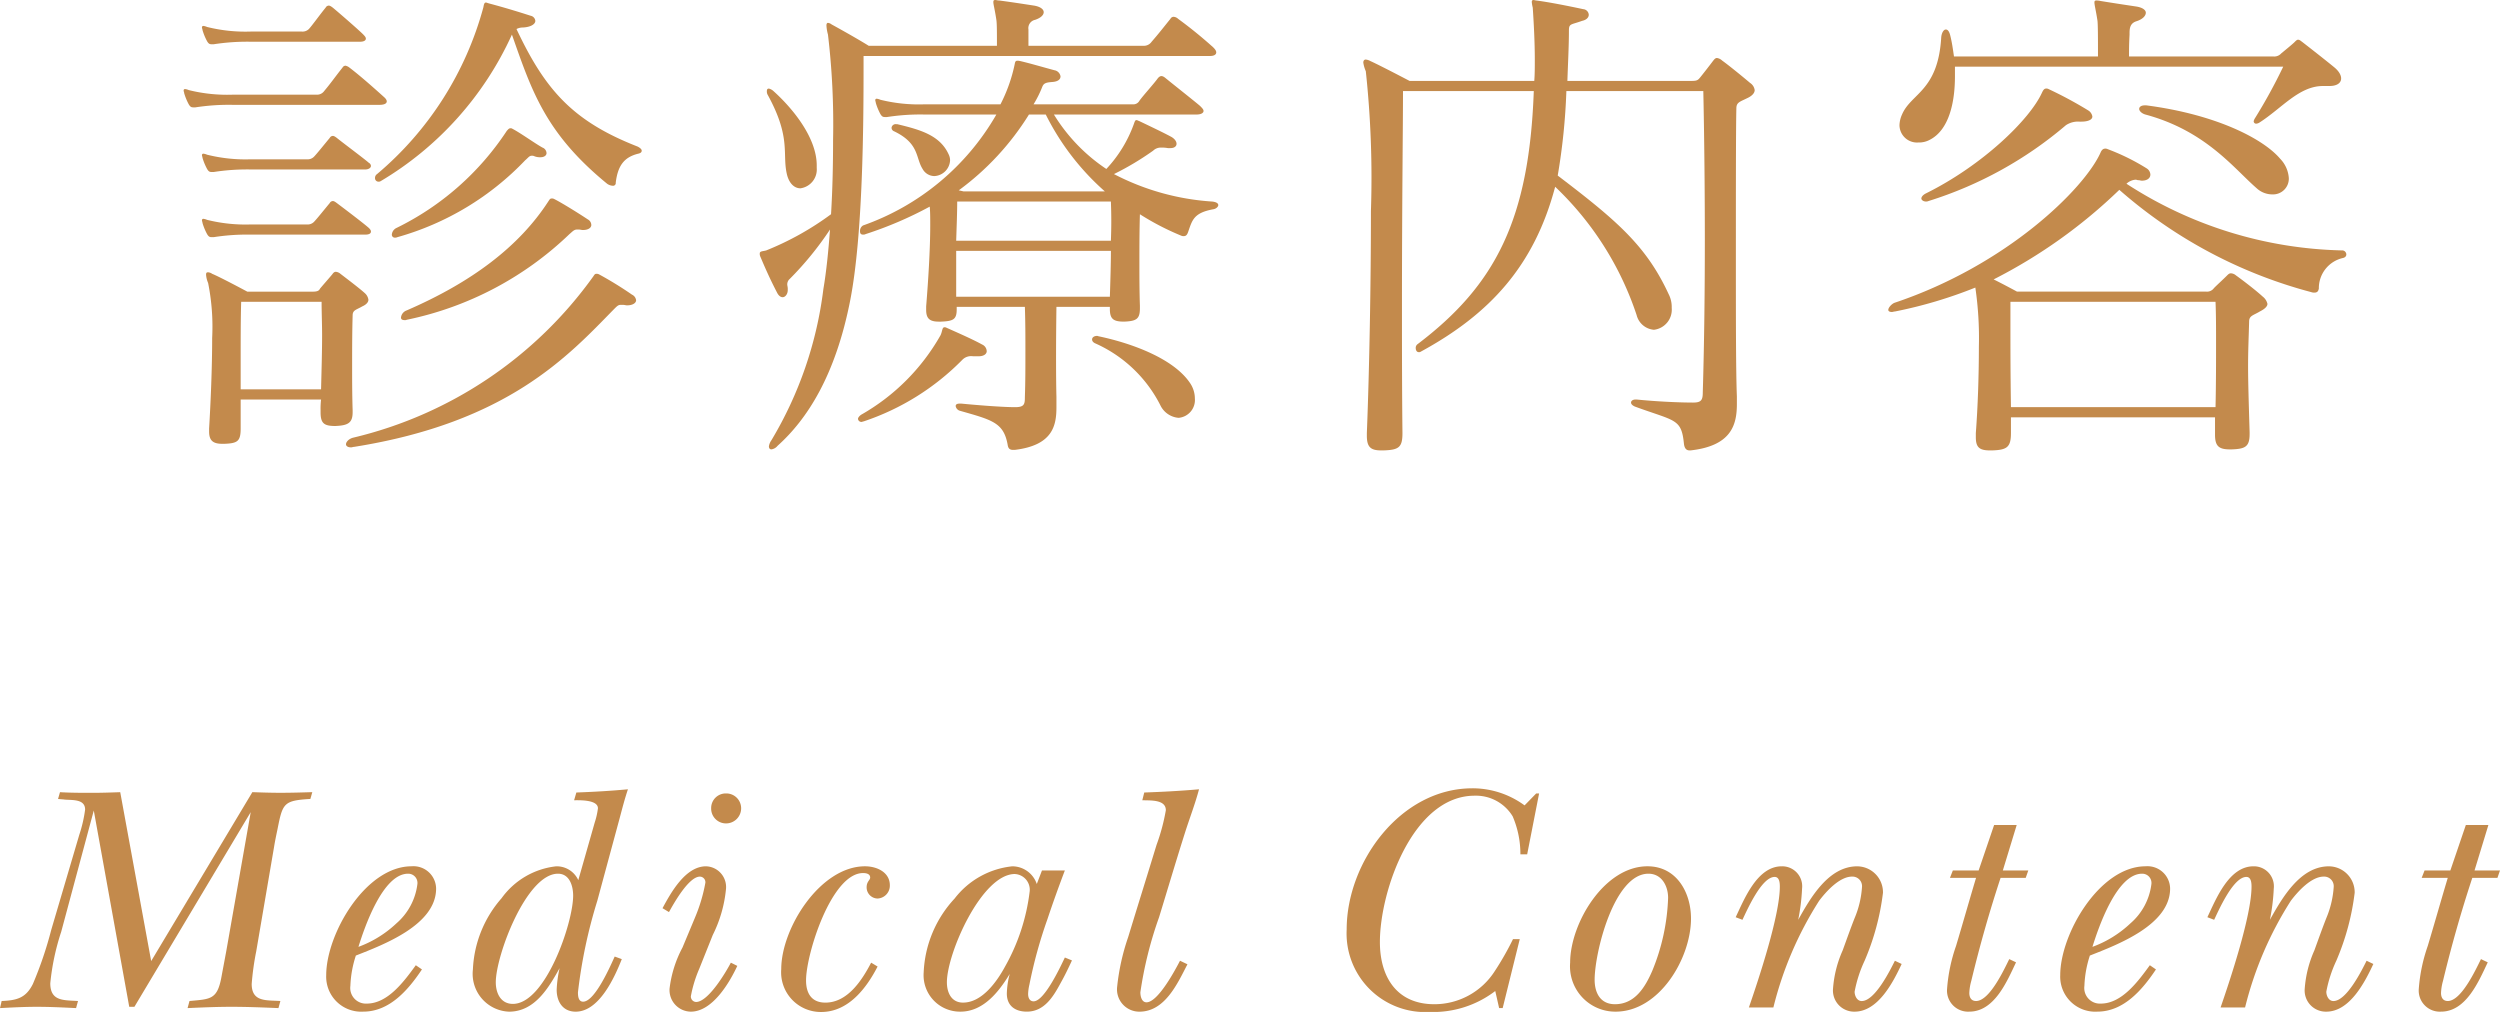 <svg xmlns="http://www.w3.org/2000/svg" width="147.361" height="59.649" viewBox="0 0 147.361 59.649">
  <defs>
    <style>
      .cls-1 {
        fill: #c38a4c;
      }
    </style>
  </defs>
  <title>art-title_1</title>
  <g id="レイヤー_2" data-name="レイヤー 2">
    <g id="レイヤー_2-2" data-name="レイヤー 2">
      <g>
        <g>
          <path class="cls-1" d="M22.375,6.18H13.706a12.824,12.824,0,0,0-2.19.149h-.12c-.12,0-.18-.029-.27-.18a3.331,3.331,0,0,1-.271-.66c0-.06-.03-.09-.03-.149A.079.079,0,0,1,10.915,5.25a.749.749,0,0,1,.211.06,9.372,9.372,0,0,0,2.58.271h5.01a.515.515,0,0,0,.39-.211c.45-.539.6-.779,1.079-1.38a.218.218,0,0,1,.181-.119.592.592,0,0,1,.239.119c.75.57,1.74,1.471,2.041,1.74C22.915,5.97,22.825,6.18,22.375,6.18ZM21.565,2.279c0,.12-.15.181-.33.181H14.786a12.815,12.815,0,0,0-2.19.149h-.12c-.12,0-.18-.029-.27-.18a3.331,3.331,0,0,1-.271-.66c0-.06-.03-.09-.03-.149a.08.08,0,0,1,.09-.091.756.756,0,0,1,.211.061,9.379,9.379,0,0,0,2.58.27h2.999a.525.525,0,0,0,.421-.149c.149-.15.689-.9.989-1.26A.215.215,0,0,1,19.376.33c.059,0,.119.029.239.12.33.27,1.71,1.47,1.83,1.619C21.535,2.16,21.565,2.22,21.565,2.279Zm.3,7.5c0,.12-.149.21-.33.21h-6.749a12.794,12.794,0,0,0-2.19.15h-.12c-.12,0-.18-.03-.27-.181a3.345,3.345,0,0,1-.271-.659c0-.061-.03-.091-.03-.15a.08.08,0,0,1,.09-.09.783.783,0,0,1,.211.06,9.334,9.334,0,0,0,2.58.271H18.085a.52.52,0,0,0,.42-.15c.15-.149.631-.75.93-1.109a.217.217,0,0,1,.181-.12c.06,0,.12.029.24.12.329.27,1.62,1.229,1.89,1.47A.217.217,0,0,1,21.865,9.779Zm0,3.87c0,.12-.12.18-.33.18h-6.749a12.794,12.794,0,0,0-2.19.15h-.12c-.12,0-.18-.03-.27-.181a3.345,3.345,0,0,1-.271-.659c0-.061-.03-.091-.03-.15a.08.08,0,0,1,.09-.09.783.783,0,0,1,.211.06,9.334,9.334,0,0,0,2.58.271H18.085a.52.52,0,0,0,.42-.15c.15-.149.631-.75.93-1.109a.217.217,0,0,1,.181-.12c.06,0,.12.029.24.12.36.27,1.59,1.199,1.89,1.47C21.835,13.529,21.865,13.589,21.865,13.649Zm-.149,4.02c0,.12-.091.271-.361.39-.359.211-.569.211-.569.54-.03,1.051-.03,2.011-.03,3.061,0,.75,0,1.56.03,2.52v.12c0,.63-.271.78-1.021.81-.659,0-.869-.149-.869-.81v-.12a4.534,4.534,0,0,1,.029-.63H14.186v1.71c0,.75-.181.87-.96.9h-.12c-.54,0-.78-.181-.78-.721v-.18c.09-1.5.18-3.57.18-5.34a13.099,13.099,0,0,0-.239-3.24,1.51,1.51,0,0,1-.12-.479c0-.12.03-.15.12-.15a.481.481,0,0,1,.239.09c.511.211,2.07,1.051,2.07,1.051h3.87c.271,0,.36-.061.42-.181.149-.18.569-.659.72-.84.061-.09.12-.149.211-.149a.486.486,0,0,1,.27.119c.39.301,1.109.841,1.439,1.141A.634.634,0,0,1,21.716,17.669Zm-7.5.12c-.03,1.02-.03,2.07-.03,3.39v1.771H18.925c.03-1.23.061-2.25.061-3.21,0-.66-.03-1.29-.03-1.95Zm23.279-.09c0,.149-.181.3-.541.3-.06,0-.149-.03-.24-.03h-.119c-.15,0-.21.061-.42.271-2.67,2.729-6.24,6.659-15.3,8.1-.06,0-.12.03-.18.03-.21,0-.3-.091-.3-.181,0-.149.18-.33.42-.39a24.324,24.324,0,0,0,14.159-9.51c.06-.09.09-.15.181-.15a.322.322,0,0,1,.149.03,21.342,21.342,0,0,1,1.95,1.2A.42.42,0,0,1,37.495,17.699Zm-1.201-6.93a.158.158,0,0,1-.18.18.627.627,0,0,1-.33-.12c-3.629-2.97-4.439-5.46-5.609-8.789a19.339,19.339,0,0,1-7.74,8.64.229.229,0,0,1-.119.029.206.206,0,0,1-.211-.21.273.273,0,0,1,.121-.239A19.498,19.498,0,0,0,28.495.42c.029-.18.06-.271.15-.271.029,0,.09.03.209.061.9.24,1.68.479,2.43.72a.34.34,0,0,1,.271.3c0,.181-.239.36-.72.391a.828.828,0,0,0-.391.09C32.124,5.279,33.745,7.14,37.585,8.64c.119.06.24.149.24.24,0,.09-.061.149-.211.18C36.774,9.27,36.415,9.779,36.294,10.77ZM32.215,9.029c0,.12-.12.24-.36.24a.883.883,0,0,1-.359-.061.277.277,0,0,0-.15-.029c-.15,0-.21.12-.391.27a16.604,16.604,0,0,1-7.529,4.53.331.331,0,0,1-.15.029.173.173,0,0,1-.18-.18.478.478,0,0,1,.271-.39A16.39,16.39,0,0,0,29.875,7.71c.06-.061.12-.15.21-.15a.177.177,0,0,1,.119.03c.511.27,1.291.84,1.771,1.109A.363.363,0,0,1,32.215,9.029Zm2.64,4.23c0,.149-.15.3-.51.3-.061,0-.15-.03-.24-.03h-.09c-.18,0-.27.12-.449.27a19.526,19.526,0,0,1-9.541,5.04c-.029,0-.09.03-.119.03h-.061c-.149,0-.209-.061-.209-.15a.502.502,0,0,1,.33-.42c3.809-1.649,6.629-3.75,8.369-6.449.06-.09.09-.15.18-.15a.27.27,0,0,1,.15.03c.479.24,1.529.899,1.979,1.2A.382.382,0,0,1,34.854,13.26Z"/>
          <path class="cls-1" d="M71.691,3.09c0,.12-.12.21-.36.21H50.902V3.96c0,3.239-.03,9.839-.78,13.709-.869,4.47-2.55,7.05-4.289,8.609a.572.572,0,0,1-.361.21c-.09,0-.149-.06-.149-.18a.827.827,0,0,1,.149-.359,22.715,22.715,0,0,0,3.061-8.91c.18-1.05.3-2.28.391-3.51a18.85,18.85,0,0,1-2.371,2.91.429.429,0,0,0-.149.33c0,.06.03.149.03.239v.091c0,.239-.15.42-.301.42-.119,0-.24-.091-.33-.271-.389-.75-.659-1.35-.989-2.13a.376.376,0,0,1-.03-.18c0-.15.21-.12.391-.181a17.202,17.202,0,0,0,3.81-2.13c.09-1.47.12-2.97.12-4.38a44.741,44.741,0,0,0-.301-6.209,2.487,2.487,0,0,1-.09-.54c0-.09.03-.15.09-.15a.402.402,0,0,1,.211.09c.33.181,1.469.811,2.189,1.26h7.56c0-.749,0-1.26-.03-1.499C58.642.569,58.552.27,58.552.12,58.552.03,58.582,0,58.672,0c.06,0,.12.03.239.03.871.119,1.051.149,2.041.3.359.06.569.21.569.39,0,.15-.149.33-.51.45a.5.5,0,0,0-.39.57v.959h6.84A.551.551,0,0,0,67.882,2.46c.42-.48.72-.87,1.109-1.351A.217.217,0,0,1,69.171.99a.419.419,0,0,1,.271.119A26.17,26.17,0,0,1,71.511,2.79C71.632,2.91,71.691,3,71.691,3.09ZM47.183,11.1c-.33,0-.631-.24-.78-.75-.33-1.26.271-2.16-1.14-4.74a.4.4,0,0,1-.061-.24c0-.09.03-.149.12-.149a.625.625,0,0,1,.271.149C46.792,6.449,48.142,8.159,48.142,9.749v.15A1.119,1.119,0,0,1,47.183,11.1Zm10.979,9.6c0,.149-.149.3-.479.3h-.329a.725.725,0,0,0-.631.21,14.671,14.671,0,0,1-5.819,3.63c-.03,0-.091.03-.12.03a.2.2,0,0,1-.21-.181c0-.06.06-.149.18-.239a12.421,12.421,0,0,0,4.681-4.681c.119-.239.09-.479.239-.479a.226.226,0,0,1,.12.03c.6.27,1.5.659,2.1.989A.445.445,0,0,1,58.161,20.699ZM70.042,13.649c-.061.18-.121.27-.271.27a.327.327,0,0,1-.149-.029,15.418,15.418,0,0,1-2.431-1.261c-.03,1.051-.03,1.95-.03,2.94,0,.72,0,1.5.03,2.46v.149c0,.63-.21.75-.93.78-.63,0-.841-.15-.841-.75v-.12H62.271c-.03,2.13-.03,4.14,0,5.31V23.999c0,1.08-.21,2.25-2.46,2.52h-.09c-.24,0-.3-.12-.33-.33-.24-1.29-.93-1.439-2.82-1.979a.347.347,0,0,1-.239-.271c0-.09.06-.149.239-.149h.091c.93.09,2.399.21,3.18.21.54,0,.569-.181.569-.601.031-.869.031-1.77.031-2.789,0-.75,0-1.59-.031-2.521H56.392v.15c0,.6-.209.689-.93.72H55.342c-.54,0-.75-.18-.75-.689v-.211c.12-1.47.24-3.359.24-4.77,0-.42,0-.81-.03-1.109a22.354,22.354,0,0,1-3.779,1.619.27.27,0,0,1-.15.03c-.15,0-.18-.09-.18-.21a.376.376,0,0,1,.18-.33A14.681,14.681,0,0,0,58.731,6.75H54.472a12.802,12.802,0,0,0-2.189.149h-.12c-.12,0-.181-.03-.271-.18a3.416,3.416,0,0,1-.27-.66c0-.06-.029-.09-.029-.15a.079.079,0,0,1,.09-.09.755.755,0,0,1,.209.061,9.389,9.389,0,0,0,2.58.27h4.5a9.277,9.277,0,0,0,.84-2.37c.03-.18.061-.239.33-.18.631.15,1.23.33,2.01.54A.435.435,0,0,1,62.512,4.5c0,.18-.149.3-.45.33-.39.029-.54.06-.63.3a6.494,6.494,0,0,1-.51,1.02h5.85a.408.408,0,0,0,.39-.21c.211-.3.87-1.02,1.08-1.32.15-.18.27-.18.48,0,.479.391,1.619,1.29,2.01,1.62.119.12.21.21.21.3,0,.12-.149.211-.42.211H62.122a10.378,10.378,0,0,0,3.09,3.209,7.66,7.66,0,0,0,1.619-2.64c.061-.18.09-.24.15-.24s.09.03.18.061c.631.3,1.44.689,1.83.899.48.24.48.69,0,.69h-.15a1.959,1.959,0,0,0-.389-.03.646.646,0,0,0-.48.181,16.812,16.812,0,0,1-2.311,1.38,14.555,14.555,0,0,0,5.79,1.619c.271.03.36.12.36.21,0,.091-.12.21-.27.24C70.372,12.539,70.281,12.959,70.042,13.649Zm-14.04-4.2a.976.976,0,0,1-.931.93.802.802,0,0,1-.689-.42c-.42-.659-.18-1.5-1.68-2.22a.226.226,0,0,1-.15-.21.243.243,0,0,1,.271-.21h.06c1.381.33,2.52.66,3.03,1.771A.799.799,0,0,1,56.002,9.449Zm9.479,2.43H56.422c0,.631-.03,1.381-.06,2.311h9.119C65.512,13.379,65.512,12.689,65.481,11.879ZM56.362,14.789v2.7H65.421c.031-1.021.061-1.92.061-2.7ZM61.642,6.75h-.99a15.981,15.981,0,0,1-4.14,4.47c.15.029.271.06.271.06h8.34A14.881,14.881,0,0,1,61.642,6.75Zm8.789,16.739a1.054,1.054,0,0,1-.959,1.14,1.309,1.309,0,0,1-1.08-.75A7.898,7.898,0,0,0,64.581,20.249c-.149-.06-.209-.15-.209-.24,0-.12.119-.21.299-.21.031,0,.091.03.121.03,1.979.42,4.379,1.32,5.34,2.729A1.634,1.634,0,0,1,70.431,23.489Z"/>
          <path class="cls-1" d="M103.429,5.31c0,.15-.119.33-.449.48-.42.21-.631.239-.631.6-.029,1.14-.029,5.13-.029,9.06,0,3.24,0,6.449.059,7.92v.449c0,1.23-.33,2.46-2.729,2.73h-.061c-.211,0-.301-.15-.33-.39-.15-1.5-.51-1.32-2.879-2.19-.15-.06-.24-.15-.24-.24s.09-.18.27-.18h.061c1.17.12,2.52.18,3.328.18.48,0,.57-.149.57-.6.09-3,.121-6.18.121-9,0-4.92-.09-8.76-.09-8.76H92.329a37.089,37.089,0,0,1-.51,4.98c3.51,2.67,5.219,4.14,6.539,6.989a1.659,1.659,0,0,1,.18.811,1.192,1.192,0,0,1-1.049,1.29,1.149,1.149,0,0,1-1.02-.87,18.445,18.445,0,0,0-4.801-7.56c-1.23,4.649-3.84,7.499-7.92,9.719a.177.177,0,0,1-.119.03c-.121,0-.18-.12-.18-.24a.271.271,0,0,1,.119-.239c4.59-3.48,6.57-7.35,6.84-14.91h-7.709c0,2.04-.061,6.601-.061,12.689,0,2.28,0,4.801.029,7.47,0,.841-.209.99-1.109,1.021h-.15c-.629,0-.84-.21-.84-.87v-.15c.15-3.779.24-8.819.24-13.079a58.842,58.842,0,0,0-.301-8.25,2.002,2.002,0,0,1-.148-.51c0-.12.059-.18.148-.18a.705.705,0,0,1,.271.09c.539.24,2.309,1.17,2.309,1.17h7.35c.031-.39.031-.81.031-1.26,0-1.05-.061-2.16-.121-3.06A2.012,2.012,0,0,1,90.29.12C90.29.03,90.319,0,90.409,0a1.245,1.245,0,0,0,.15.03c.719.09,1.92.329,2.76.51a.353.353,0,0,1,.33.33c0,.149-.121.3-.391.359-.66.24-.779.15-.779.57,0,.93-.061,2.04-.09,2.97h7.35c.299,0,.359-.06.48-.21.148-.18.568-.72.748-.96.092-.12.15-.18.24-.18a.559.559,0,0,1,.301.149c.42.301,1.26.99,1.65,1.32A.604.604,0,0,1,103.429,5.31Z"/>
          <path class="cls-1" d="M136.683,17.009c-.029.12-.059.24-.27.24a.524.524,0,0,1-.18-.03,27.982,27.982,0,0,1-11.311-6.029,30.596,30.596,0,0,1-7.408,5.279c.66.33,1.379.721,1.379.721h11.16a.501.501,0,0,0,.449-.21c.24-.24.51-.48.75-.721.09-.09.15-.149.24-.149a.485.485,0,0,1,.301.12c.42.3,1.199.899,1.59,1.26a.752.752,0,0,1,.27.42c0,.149-.15.3-.449.45-.391.239-.631.239-.631.6-.029,1.08-.061,1.68-.061,2.64,0,.84.031,1.92.09,3.87v.12c0,.75-.27.87-1.049.899h-.121c-.66,0-.869-.21-.869-.869V24.599h-12.029v.93c0,.841-.24.99-1.109,1.021h-.121c-.629,0-.84-.18-.84-.78v-.24c.119-1.56.18-3.419.18-5.1a20.477,20.477,0,0,0-.209-3.479,26.631,26.631,0,0,1-4.74,1.41c-.061,0-.121.029-.18.029-.15,0-.211-.06-.211-.119,0-.15.211-.36.361-.421,6.629-2.22,11.189-6.72,12.148-8.85.061-.149.15-.239.27-.239a.277.277,0,0,1,.15.029,12.785,12.785,0,0,1,2.311,1.141.458.458,0,0,1,.209.359c0,.181-.148.36-.51.36-.061,0-.119-.03-.209-.03-.061,0-.09-.029-.15-.029a.893.893,0,0,0-.541.239,24.254,24.254,0,0,0,12.689,3.93.246.246,0,0,1,.271.24c0,.09-.061.181-.211.21A1.821,1.821,0,0,0,136.683,17.009Zm.631-11.939h-.391c-1.41,0-2.43,1.32-3.75,2.16a.421.421,0,0,1-.18.06.142.142,0,0,1-.15-.149.537.537,0,0,1,.061-.15A31.513,31.513,0,0,0,134.583,3.93H115.233V4.5c0,1.56-.359,3.18-1.5,3.749a1.321,1.321,0,0,1-.66.15,1.033,1.033,0,0,1-1.109-1.02,1.615,1.615,0,0,1,.15-.63c.539-1.261,2.129-1.381,2.311-4.561.029-.27.148-.449.27-.449.119,0,.209.119.27.39.09.359.15.78.211,1.2h8.488c0-.9,0-1.86-.029-2.101-.09-.6-.18-.93-.18-1.08,0-.09.029-.119.119-.119a.979.979,0,0,1,.24.029c.93.15,1.141.181,2.131.33.359.061.539.21.539.36,0,.18-.18.39-.57.51-.359.12-.389.42-.389.69V2.04c-.031.569-.031.93-.031,1.29h8.52a.55.55,0,0,0,.451-.181c.18-.149.66-.54.779-.66.09-.09.15-.149.211-.149.09,0,.148.06.27.149C136.112,2.79,137.073,3.54,137.583,3.96,138.214,4.47,138.124,5.069,137.313,5.069ZM123.333,6.869c0,.181-.24.301-.66.301H122.583a1.292,1.292,0,0,0-.809.21,23.056,23.056,0,0,1-8.1,4.47.337.337,0,0,1-.15.029c-.15,0-.27-.09-.27-.18s.09-.21.27-.3C116.854,9.749,119.644,7.05,120.364,5.46c.059-.12.119-.24.24-.24a.263.263,0,0,1,.148.03,23.799,23.799,0,0,1,2.34,1.26A.514.514,0,0,1,123.333,6.869Zm7.291,13.29c0-.84,0-1.62-.031-2.37H118.503v1.44c0,1.229,0,2.699.031,4.77h12.059C130.624,22.619,130.624,21.329,130.624,20.159Zm4.289-9.66a.929.929,0,0,1-.959.96,1.362,1.362,0,0,1-.932-.359c-1.35-1.17-3-3.39-6.568-4.35-.211-.061-.361-.211-.361-.33,0-.12.121-.21.33-.21h.09c4.141.54,6.9,1.979,7.891,3.149A1.806,1.806,0,0,1,134.913,10.499Z"/>
        </g>
        <g>
          <path class="cls-1" d="M18.295,47.093c-1.577.095-1.634.247-1.938,1.785-.076.361-.152.723-.209,1.083l-1.045,6.117a16.027,16.027,0,0,0-.267,1.919c0,1.083.874.95,1.691,1.007l-.114.418c-.931-.038-1.843-.076-2.773-.076-.855,0-1.729.038-2.584.076l.114-.418c1.234-.114,1.634-.076,1.881-1.406.095-.513.189-1.007.284-1.52l1.444-8.207L7.922,59.346H7.618L5.528,47.776,3.609,54.92A14.003,14.003,0,0,0,2.964,57.959c0,1.083.817.988,1.634,1.045l-.114.418c-.778-.038-1.538-.076-2.317-.076-.722,0-1.443.038-2.166.076l.096-.418c.893-.038,1.425-.171,1.843-1.007a22.464,22.464,0,0,0,1.082-3.191l1.653-5.604a8.005,8.005,0,0,0,.342-1.481c0-.627-.741-.551-1.197-.589-.133-.02-.266-.02-.398-.038l.114-.399c.627.038,1.272.038,1.899.038.551,0,1.102-.019,1.652-.038l1.824,9.955L14.875,46.693c.551.02,1.102.038,1.653.038.627,0,1.254-.019,1.88-.038Z"/>
          <path class="cls-1" d="M20.976,56.325a6.43,6.43,0,0,0-.323,1.786.921.921,0,0,0,.969,1.045c1.254,0,2.223-1.35,2.888-2.261l.361.247c-.798,1.196-1.899,2.488-3.458,2.488a2.064,2.064,0,0,1-2.185-2.146c0-2.432,2.318-6.421,5.034-6.421A1.335,1.335,0,0,1,25.706,52.374C25.706,54.521,22.609,55.68,20.976,56.325ZM24.053,51.5c-1.5,0-2.583,3.211-2.925,4.312a6.535,6.535,0,0,0,2.241-1.387,3.641,3.641,0,0,0,1.235-2.318A.545.545,0,0,0,24.053,51.5Z"/>
          <path class="cls-1" d="M36.519,48.251Q35.862,50.674,35.208,53.096a29.599,29.599,0,0,0-1.141,5.396c0,.209.02.551.305.551.702,0,1.634-2.166,1.861-2.66l.418.152c-.418,1.063-1.33,3.097-2.717,3.097-.76,0-1.121-.589-1.121-1.292a7.063,7.063,0,0,1,.172-1.272c-.646,1.158-1.463,2.564-2.983,2.564a2.23,2.23,0,0,1-2.127-2.488,6.802,6.802,0,0,1,1.69-4.199,4.58,4.58,0,0,1,3.211-1.88,1.394,1.394,0,0,1,1.311.816l.969-3.4a4.443,4.443,0,0,0,.189-.836c0-.513-1.082-.475-1.405-.475l.133-.456c1.026-.038,2.033-.095,3.04-.19C36.822,47.093,36.67,47.682,36.519,48.251ZM32.89,51.5c-1.861,0-3.666,4.825-3.666,6.402,0,.627.285,1.272,1.007,1.272,1.919,0,3.553-4.769,3.553-6.383C33.783,52.222,33.574,51.5,32.89,51.5Z"/>
          <path class="cls-1" d="M40.722,59.631a1.27,1.27,0,0,1-1.254-1.368,6.861,6.861,0,0,1,.761-2.412l.722-1.729a9.698,9.698,0,0,0,.627-2.089.33.33,0,0,0-.323-.361c-.665,0-1.558,1.615-1.823,2.09l-.381-.229c.494-.911,1.35-2.469,2.565-2.469a1.221,1.221,0,0,1,1.178,1.329,7.683,7.683,0,0,1-.779,2.717l-.798,1.995a7.486,7.486,0,0,0-.494,1.614.321.321,0,0,0,.305.342c.722,0,1.767-1.767,2.052-2.317l.38.19C43.002,57.921,41.995,59.631,40.722,59.631ZM42.793,48.536a.875.875,0,0,1-.874-.893.86.86,0,0,1,.874-.874.875.875,0,0,1,.893.874A.891.891,0,0,1,42.793,48.536Z"/>
          <path class="cls-1" d="M51.729,52.963a.657.657,0,0,1-.646-.665c0-.342.209-.418.209-.57,0-.228-.247-.266-.418-.266-1.862,0-3.362,4.769-3.362,6.326,0,.76.322,1.311,1.14,1.311,1.311,0,2.165-1.33,2.697-2.355l.38.228c-.665,1.292-1.729,2.679-3.324,2.679A2.34,2.34,0,0,1,46.05,57.123c0-2.412,2.299-6.06,4.939-6.06.684,0,1.462.342,1.462,1.12A.759.759,0,0,1,51.729,52.963Z"/>
          <path class="cls-1" d="M62.52,57.94c-.438.816-.969,1.69-1.995,1.69-.684,0-1.178-.342-1.178-1.063a4.893,4.893,0,0,1,.171-1.159c-.646,1.063-1.558,2.223-2.906,2.223a2.147,2.147,0,0,1-2.166-2.317,6.801,6.801,0,0,1,1.824-4.351,4.924,4.924,0,0,1,3.4-1.899,1.528,1.528,0,0,1,1.443,1.044l.305-.798H62.767c-.361.95-.703,1.9-1.026,2.869a27.575,27.575,0,0,0-1.063,3.856,2.739,2.739,0,0,0-.076.551c0,.209.076.437.323.437.646,0,1.614-2.108,1.843-2.583l.418.171C62.976,57.066,62.767,57.503,62.52,57.94Zm-2.697-6.422c-1.957,0-4.009,4.674-4.009,6.384,0,.607.266,1.196.95,1.196,1.12,0,1.994-1.234,2.469-2.108a11.879,11.879,0,0,0,1.463-4.465A.928.928,0,0,0,59.822,51.519Z"/>
          <path class="cls-1" d="M69.859,49.05c-.531,1.671-1.025,3.343-1.538,5.015a22.883,22.883,0,0,0-1.103,4.427c0,.228.076.589.361.589.684,0,1.71-1.938,1.976-2.451l.438.209c-.589,1.14-1.33,2.793-2.831,2.793a1.315,1.315,0,0,1-1.311-1.481,13.101,13.101,0,0,1,.646-2.907c.551-1.805,1.121-3.628,1.672-5.433a11.75,11.75,0,0,0,.551-2.052c0-.646-.931-.57-1.387-.589l.114-.456c1.083-.038,2.146-.095,3.229-.19C70.449,47.378,70.126,48.214,69.859,49.05Z"/>
          <path class="cls-1" d="M90.018,50.36h-.399a5.621,5.621,0,0,0-.456-2.242,2.53,2.53,0,0,0-2.241-1.216c-3.647,0-5.585,5.623-5.585,8.625,0,2.052.987,3.666,3.21,3.666a4.222,4.222,0,0,0,3.553-1.938,16.929,16.929,0,0,0,1.083-1.899h.398l-1.007,4.065h-.209L88.137,58.415a6.027,6.027,0,0,1-3.875,1.234,4.632,4.632,0,0,1-4.883-4.863c0-3.97,3.173-8.32,7.409-8.32a5.184,5.184,0,0,1,3.077,1.007l.685-.703h.171Z"/>
          <path class="cls-1" d="M95.23,59.631a2.671,2.671,0,0,1-2.679-2.888c0-2.299,1.994-5.68,4.559-5.68,1.71,0,2.565,1.538,2.565,3.077C99.676,56.478,97.813,59.631,95.23,59.631ZM97.168,51.5c-2.033,0-3.173,4.654-3.173,6.25,0,.779.342,1.443,1.197,1.443,1.178,0,1.785-1.007,2.203-1.976a12.344,12.344,0,0,0,.931-4.293C98.326,52.222,97.946,51.5,97.168,51.5Z"/>
          <path class="cls-1" d="M109.318,59.631a1.247,1.247,0,0,1-1.272-1.349,6.72,6.72,0,0,1,.569-2.261c.229-.627.456-1.273.703-1.9a5.669,5.669,0,0,0,.437-1.842.564.564,0,0,0-.589-.608c-.74,0-1.538.893-1.938,1.425a21.004,21.004,0,0,0-2.697,6.288h-1.444c.57-1.652,1.824-5.414,1.824-7.124,0-.209-.02-.57-.304-.57-.779,0-1.634,1.977-1.9,2.527l-.398-.152c.513-1.083,1.272-3.001,2.716-3.001a1.178,1.178,0,0,1,1.197,1.311,11.953,11.953,0,0,1-.228,1.843c.722-1.292,1.785-3.153,3.477-3.153a1.532,1.532,0,0,1,1.52,1.558,14.572,14.572,0,0,1-1.083,4.008,7.559,7.559,0,0,0-.589,1.824c0,.228.133.551.418.551.778,0,1.672-1.805,1.957-2.375l.398.19C111.598,57.883,110.705,59.631,109.318,59.631Z"/>
          <path class="cls-1" d="M119.404,51.747h-1.481c-.665,2.014-1.235,4.027-1.729,6.079a2.977,2.977,0,0,0-.114.703c0,.266.114.475.398.475.798,0,1.653-1.861,1.957-2.47l.399.19c-.532,1.12-1.273,2.906-2.755,2.906a1.242,1.242,0,0,1-1.311-1.33,9.824,9.824,0,0,1,.531-2.546c.399-1.329.779-2.678,1.178-4.008h-1.538l.171-.438h1.52l.912-2.678H118.873l-.817,2.678h1.501Z"/>
          <path class="cls-1" d="M123.186,56.325a6.429,6.429,0,0,0-.322,1.786.92.92,0,0,0,.969,1.045c1.254,0,2.223-1.35,2.888-2.261l.36.247c-.798,1.196-1.899,2.488-3.457,2.488a2.064,2.064,0,0,1-2.185-2.146c0-2.432,2.317-6.421,5.034-6.421A1.334,1.334,0,0,1,127.916,52.374C127.916,54.521,124.819,55.68,123.186,56.325ZM126.264,51.5c-1.501,0-2.584,3.211-2.926,4.312a6.526,6.526,0,0,0,2.241-1.387,3.641,3.641,0,0,0,1.235-2.318A.544.544,0,0,0,126.264,51.5Z"/>
          <path class="cls-1" d="M137.122,59.631a1.247,1.247,0,0,1-1.272-1.349,6.72,6.72,0,0,1,.569-2.261c.229-.627.456-1.273.703-1.9a5.669,5.669,0,0,0,.437-1.842.564.564,0,0,0-.589-.608c-.74,0-1.538.893-1.938,1.425a21.004,21.004,0,0,0-2.697,6.288h-1.444c.57-1.652,1.824-5.414,1.824-7.124,0-.209-.02-.57-.304-.57-.779,0-1.634,1.977-1.9,2.527l-.398-.152c.513-1.083,1.272-3.001,2.717-3.001a1.178,1.178,0,0,1,1.196,1.311,11.953,11.953,0,0,1-.228,1.843c.722-1.292,1.785-3.153,3.477-3.153a1.532,1.532,0,0,1,1.52,1.558,14.572,14.572,0,0,1-1.083,4.008,7.559,7.559,0,0,0-.589,1.824c0,.228.133.551.418.551.778,0,1.672-1.805,1.957-2.375l.398.19C139.401,57.883,138.509,59.631,137.122,59.631Z"/>
          <path class="cls-1" d="M147.209,51.747h-1.481c-.665,2.014-1.235,4.027-1.729,6.079a2.977,2.977,0,0,0-.114.703c0,.266.114.475.398.475.798,0,1.653-1.861,1.957-2.47l.399.19c-.532,1.12-1.273,2.906-2.755,2.906a1.242,1.242,0,0,1-1.311-1.33,9.824,9.824,0,0,1,.531-2.546c.399-1.329.779-2.678,1.178-4.008h-1.538l.171-.438h1.52l.912-2.678h1.33l-.817,2.678h1.501Z"/>
        </g>
      </g>
    </g>
  </g>
</svg>
